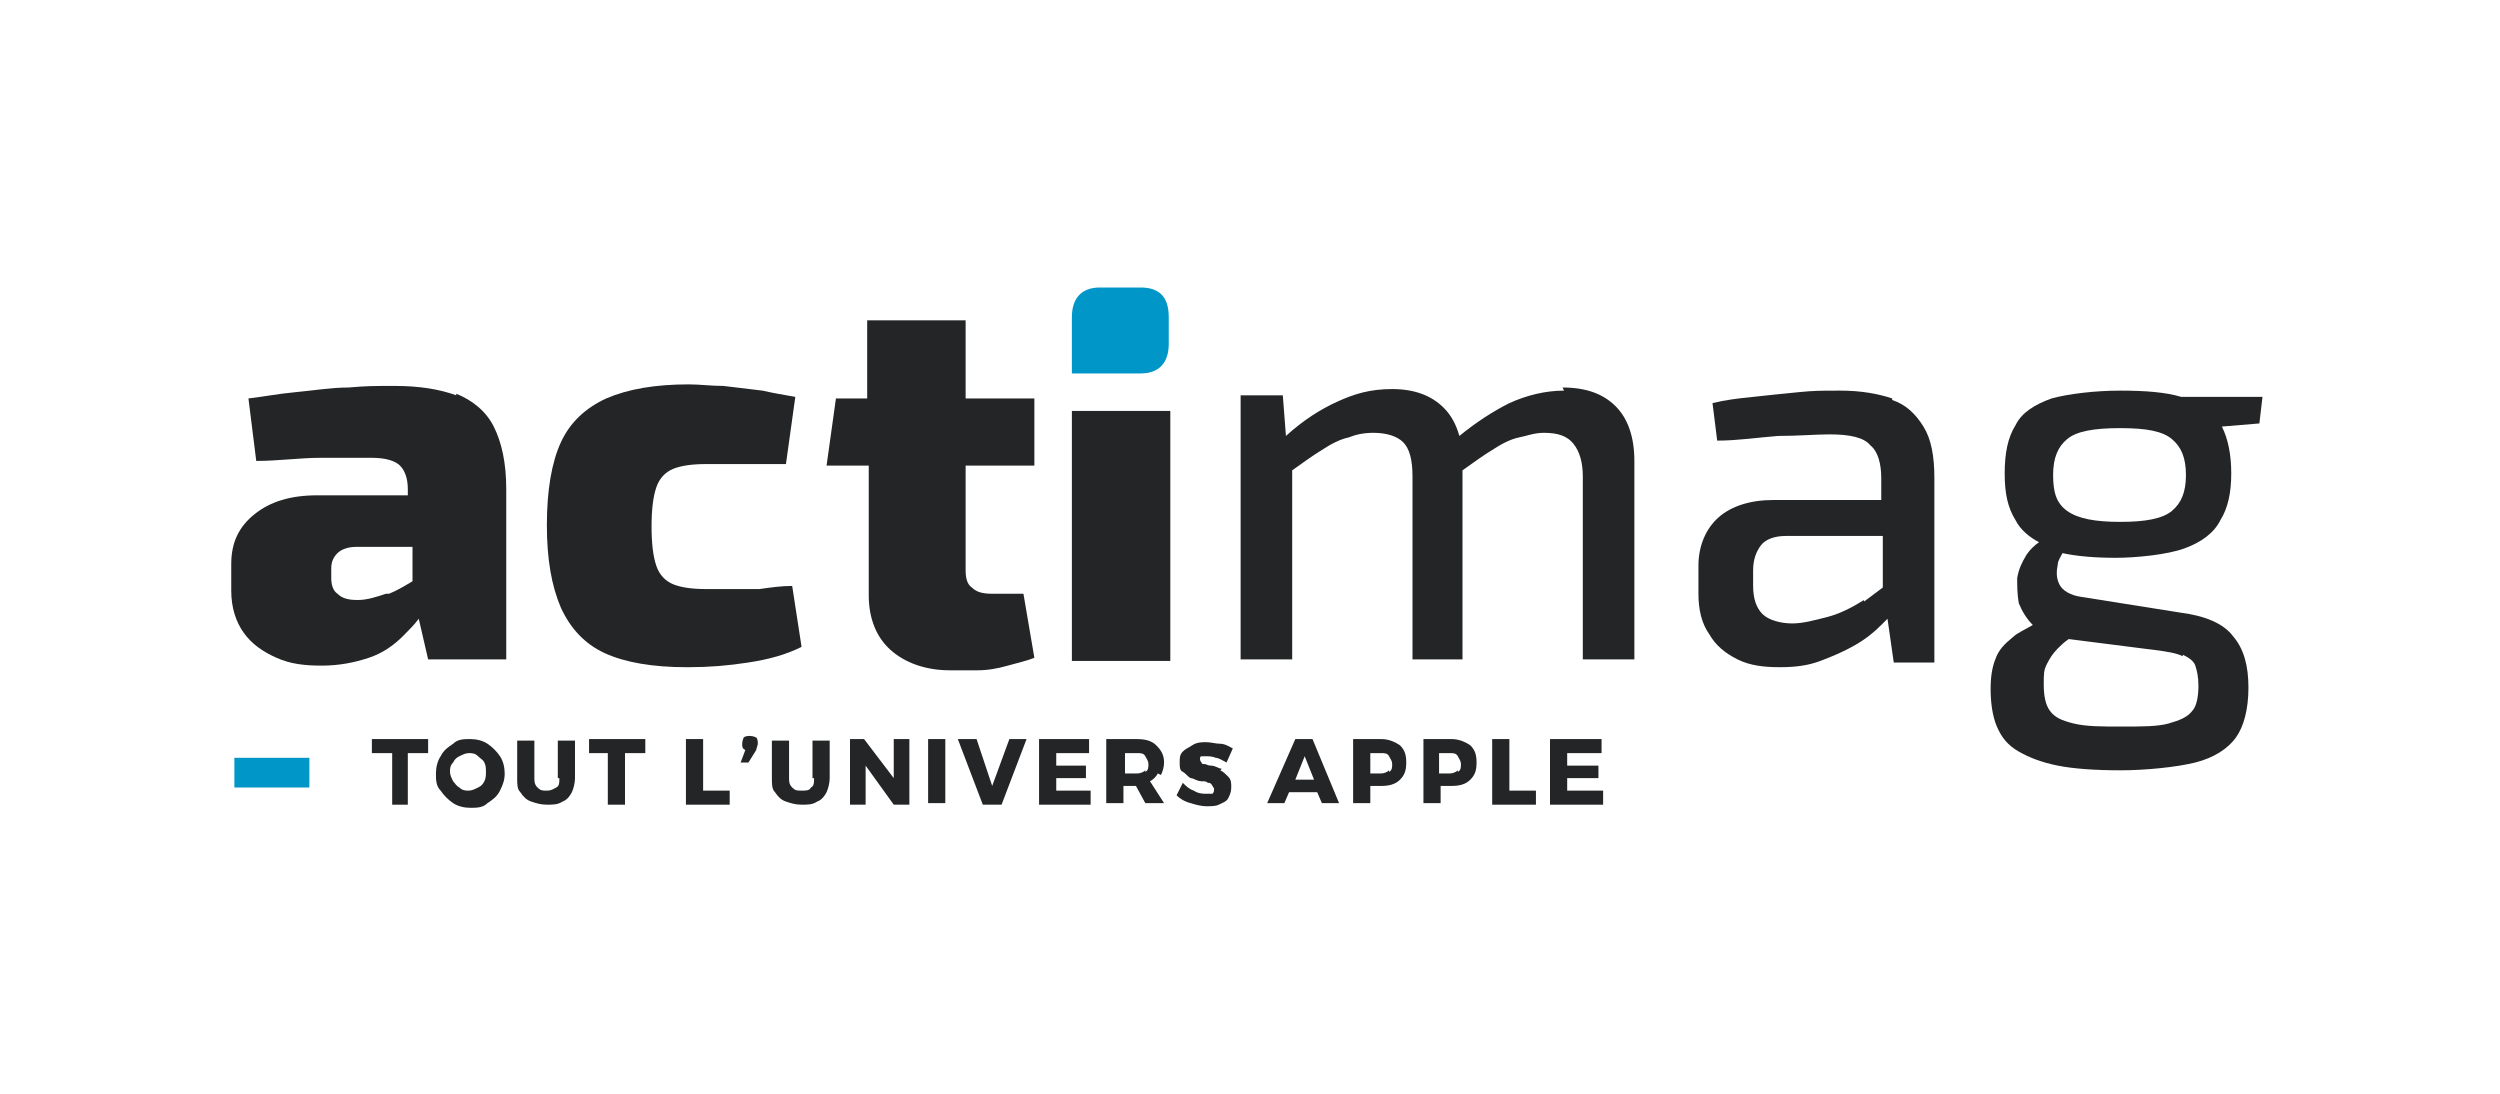 <?xml version="1.0" encoding="UTF-8"?>
<svg id="Calque_1" data-name="Calque 1" xmlns="http://www.w3.org/2000/svg" version="1.1" viewBox="0 0 160 70">
  <defs>
    <style>
      .cls-1 {
        fill: #232526;
      }

      .cls-1, .cls-2 {
        stroke-width: 0px;
      }

      .cls-2 {
        fill: #0096c8;
      }
    </style>
  </defs>
  <g id="BLEU-GRIS">
    <g>
      <g>
        <path class="cls-2" d="M68.6,23.9v-3.6c0-1.2.6-1.9,1.8-1.9h2.6c1.2,0,1.8.6,1.8,1.9v1.7c0,1.2-.6,1.9-1.8,1.9h-4.4,0Z"/>
        <rect class="cls-2" x="15" y="48.5" width="4.8" height="1.9"/>
      </g>
      <g>
        <path class="cls-1" d="M145,25.4h-5.4c-1-.3-2.3-.4-3.9-.4s-3.3.2-4.4.5c-1.1.4-1.9.9-2.3,1.7-.5.8-.7,1.8-.7,3.1s.2,2.2.7,3c.3.6.9,1.1,1.5,1.4-.3.2-.6.5-.8.8-.3.5-.5.9-.6,1.5,0,.5,0,1,.1,1.6.2.5.5,1,.9,1.4,0,0,0,0,0,0-.5.3-1,.5-1.3.8-.5.4-.9.8-1.1,1.4-.2.5-.3,1.1-.3,1.9s.1,1.7.4,2.4.7,1.2,1.4,1.6,1.5.7,2.5.9,2.4.3,4,.3,3.6-.2,4.8-.5c1.2-.3,2.1-.9,2.6-1.6s.8-1.8.8-3.2-.3-2.5-1-3.3c-.6-.8-1.8-1.3-3.4-1.5l-6.3-1c-.7-.1-1.2-.4-1.4-.8-.2-.4-.2-.8-.1-1.3,0-.2.2-.5.3-.7.9.2,2.1.3,3.4.3s3.3-.2,4.4-.6,1.9-1,2.3-1.8c.5-.8.7-1.8.7-3s-.2-2.2-.6-3l2.4-.2.2-1.7h0,0ZM139.7,41.9c.4.2.7.4.8.7.1.3.2.7.2,1.3s-.1,1.3-.4,1.6c-.3.4-.8.6-1.5.8s-1.7.2-3,.2-2.3,0-3.1-.2-1.2-.4-1.5-.8c-.3-.4-.4-1-.4-1.7s0-.9.2-1.3c.2-.4.4-.7.7-1,.2-.2.4-.4.7-.6l5.5.7c.8.1,1.4.2,1.8.4h0ZM139,32.7c-.6.5-1.7.7-3.3.7s-2.7-.2-3.4-.7-.9-1.2-.9-2.3.3-1.8.9-2.3c.6-.5,1.7-.7,3.4-.7s2.7.2,3.3.7.9,1.2.9,2.3-.3,1.8-.9,2.3Z"/>
        <path class="cls-1" d="M44.1,42.7c1.3,0,2.5-.1,3.8-.3,1.3-.2,2.4-.5,3.4-1l-.6-3.9c-.7,0-1.4.1-2.1.2-.7,0-1.3,0-1.9,0h-1.5c-.9,0-1.6-.1-2.1-.3s-.9-.6-1.1-1.2c-.2-.6-.3-1.4-.3-2.5s.1-1.9.3-2.5c.2-.6.6-1,1.1-1.2s1.2-.3,2.1-.3h5.1l.6-4.3c-1.1-.2-1.2-.2-2.1-.4-.8-.1-1.7-.2-2.5-.3-.8,0-1.5-.1-2.2-.1-2.2,0-3.9.3-5.3.9-1.3.6-2.3,1.5-2.9,2.8-.6,1.3-.9,3.1-.9,5.3s.3,3.9.9,5.3c.6,1.3,1.5,2.3,2.8,2.9,1.3.6,3.1.9,5.2.9h0q0,0,0,0Z"/>
        <path class="cls-1" d="M61.8,20.5h-6.3v5h-2l-.6,4.3h2.7v8.3c0,1.5.5,2.7,1.4,3.5s2.2,1.3,3.8,1.3,1.1,0,1.7,0c.7,0,1.3-.1,2-.3s1.2-.3,1.7-.5l-.7-4.1h-2c-.6,0-1-.1-1.3-.4-.3-.2-.4-.6-.4-1.1v-6.7h4.4v-4.3h-4.4v-5h0Z"/>
        <rect class="cls-1" x="68.6" y="26.3" width="6.3" height="16"/>
        <path class="cls-1" d="M100.1,25c-1.2,0-2.4.3-3.5.8-1,.5-2.1,1.2-3.2,2.1-.2-.7-.5-1.3-1-1.8-.8-.8-1.9-1.2-3.3-1.2s-2.4.3-3.5.8c-1.1.5-2.2,1.2-3.3,2.2l-.2-2.6h-2.7v16.9h3.3v-12.1c.7-.5,1.4-1,1.9-1.3.6-.4,1.2-.7,1.7-.8.5-.2,1-.3,1.6-.3.8,0,1.5.2,1.9.6.4.4.6,1.1.6,2.2v11.7h3.2v-12.1c.7-.5,1.4-1,1.9-1.3.6-.4,1.2-.7,1.7-.8s1-.3,1.6-.3c.9,0,1.5.2,1.9.7.4.5.6,1.2.6,2.1v11.7h3.3v-12.7c0-1.5-.4-2.7-1.2-3.5s-1.9-1.2-3.4-1.2h0Z"/>
        <path class="cls-1" d="M121.1,25.5c-.9-.3-2-.5-3.3-.5s-1.7,0-2.7.1-2,.2-2.9.3c-1,.1-1.8.2-2.6.4l.3,2.4c1.3,0,2.6-.2,3.9-.3,1.3,0,2.4-.1,3.3-.1,1.3,0,2.2.2,2.6.7.5.4.7,1.2.7,2.1v1.4h-6.9c-1.5,0-2.7.4-3.5,1.1s-1.3,1.8-1.3,3.1v1.8c0,1,.2,1.9.7,2.6.4.7,1,1.2,1.8,1.6.8.4,1.7.5,2.7.5s1.8-.1,2.6-.4c.8-.3,1.5-.6,2.2-1,.7-.4,1.2-.8,1.7-1.3s.2-.2.4-.4l.4,2.8h2.6v-11.8c0-1.4-.2-2.5-.7-3.3s-1.1-1.4-2-1.7h0ZM119.3,38.4c-.8.5-1.6.9-2.4,1.1-.8.2-1.5.4-2.2.4s-1.5-.2-1.9-.6c-.4-.4-.6-1-.6-1.8v-1c0-.7.2-1.2.5-1.6.3-.4.9-.6,1.6-.6h6.2s0,3.3,0,3.3c-.4.3-.8.6-1.2.9h0Z"/>
        <polygon class="cls-1" points="23.8 48.2 25.1 48.2 25.1 51.5 26.1 51.5 26.1 48.2 27.4 48.2 27.4 47.3 23.8 47.3 23.8 48.2"/>
        <path class="cls-1" d="M31.2,47.6c-.3-.2-.7-.3-1.1-.3s-.8,0-1.1.3c-.3.2-.6.4-.8.8-.2.3-.3.7-.3,1.1s0,.8.3,1.1c.2.3.5.6.8.8s.7.3,1.1.3.8,0,1.1-.3c.3-.2.6-.4.8-.8s.3-.7.3-1.1-.1-.8-.3-1.1-.5-.6-.8-.8h0ZM31,50c-.1.2-.2.3-.4.4-.2.1-.4.2-.6.2s-.4,0-.6-.2c-.2-.1-.3-.3-.4-.4-.1-.2-.2-.4-.2-.6s0-.4.2-.6c.1-.2.2-.3.4-.4.2-.1.4-.2.6-.2s.4,0,.6.2.3.2.4.4c.1.2.1.4.1.6s0,.4-.1.6Z"/>
        <path class="cls-1" d="M35.8,49.8c0,.3,0,.5-.2.6s-.3.2-.6.2-.4,0-.6-.2-.2-.4-.2-.6v-2.4h-1.1v2.4c0,.4,0,.7.2.9.2.3.4.5.7.6s.6.2,1,.2.7,0,1-.2c.3-.1.5-.4.6-.6s.2-.6.2-.9v-2.4h-1.1v2.4h0Z"/>
        <polygon class="cls-1" points="37.7 48.2 38.9 48.2 38.9 51.5 40 51.5 40 48.2 41.3 48.2 41.3 47.3 37.7 47.3 37.7 48.2"/>
        <polygon class="cls-1" points="45 47.3 43.9 47.3 43.9 51.5 46.7 51.5 46.7 50.6 45 50.6 45 47.3"/>
        <path class="cls-1" d="M48,47.1c-.1,0-.3,0-.4.1,0,0-.1.2-.1.4s0,.3.2.4l-.3.8h.5l.5-.8c0-.1.1-.3.1-.4s0-.3-.1-.4c0,0-.2-.1-.4-.1h0Z"/>
        <path class="cls-1" d="M52.1,49.8c0,.3,0,.5-.2.6-.1.2-.3.2-.6.2s-.4,0-.6-.2-.2-.4-.2-.6v-2.4h-1.1v2.4c0,.4,0,.7.2.9.2.3.4.5.7.6.3.1.6.2,1,.2s.7,0,1-.2c.3-.1.5-.4.6-.6s.2-.6.2-.9v-2.4h-1.1v2.4h0Z"/>
        <polygon class="cls-1" points="57.2 49.8 55.3 47.3 54.4 47.3 54.4 51.5 55.4 51.5 55.4 49 57.2 51.5 58.2 51.5 58.2 47.3 57.2 47.3 57.2 49.8"/>
        <rect class="cls-1" x="59.4" y="47.3" width="1.1" height="4.1"/>
        <polygon class="cls-1" points="63.5 50.3 62.5 47.3 61.3 47.3 62.9 51.5 64.1 51.5 65.7 47.3 64.6 47.3 63.5 50.3"/>
        <polygon class="cls-1" points="67.6 49.8 69.5 49.8 69.5 49 67.6 49 67.6 48.2 69.7 48.2 69.7 47.3 66.5 47.3 66.5 51.5 69.8 51.5 69.8 50.6 67.6 50.6 67.6 49.8"/>
        <path class="cls-1" d="M74.3,49.6c.1-.2.2-.5.2-.8,0-.5-.2-.8-.5-1.1s-.7-.4-1.3-.4h-1.9v4.1h1.1v-1.1h.8l.6,1.1h1.2l-.9-1.4c.2-.1.4-.3.5-.5h0ZM73.3,49.3c-.1.1-.3.2-.5.2h-.8v-1.3h.8c.2,0,.4,0,.5.2s.2.3.2.5,0,.4-.2.5h0Z"/>
        <path class="cls-1" d="M78.2,49.2c-.2,0-.4-.2-.7-.2-.2,0-.3-.1-.4-.1-.1,0-.2,0-.2-.1,0,0-.1-.1-.1-.2s0-.2.1-.2c0,0,.2,0,.3,0s.4,0,.6.1c.2,0,.5.2.7.3l.4-.9c-.2-.1-.5-.3-.8-.3s-.6-.1-.9-.1-.6,0-.9.2-.4.2-.6.4-.2.4-.2.7,0,.5.2.6.3.3.5.4c.2,0,.4.2.7.2.2,0,.3,0,.4.1.1,0,.2,0,.3.2s.1.1.1.2,0,.2-.1.3c0,0-.2,0-.4,0s-.5,0-.8-.2c-.3-.1-.5-.3-.7-.5l-.4.8c.2.2.5.4.9.5.3.1.7.2,1,.2s.6,0,.8-.1c.2-.1.5-.2.6-.4s.2-.4.2-.7,0-.5-.2-.7-.3-.3-.5-.4h0Z"/>
        <path class="cls-1" d="M82.9,47.3l-1.8,4.1h1.1l.3-.7h1.8l.3.7h1.1l-1.7-4.1h-1.1ZM82.9,49.9l.6-1.5.6,1.5h-1.1Z"/>
        <path class="cls-1" d="M89.6,47.7c-.3-.2-.7-.4-1.2-.4h-1.8v4.1h1.1v-1.1h.7c.5,0,.9-.1,1.2-.4s.4-.6.4-1.1-.1-.8-.4-1.1h0ZM88.9,49.3c-.1.1-.3.2-.5.2h-.7v-1.3h.7c.2,0,.4,0,.5.2s.2.3.2.5,0,.4-.2.5h0Z"/>
        <path class="cls-1" d="M94.1,47.7c-.3-.2-.7-.4-1.2-.4h-1.8v4.1h1.1v-1.1h.7c.5,0,.9-.1,1.2-.4s.4-.6.4-1.1-.1-.8-.4-1.1h0ZM93.3,49.3c-.1.1-.3.2-.5.2h-.7v-1.3h.7c.2,0,.4,0,.5.2s.2.3.2.5,0,.4-.2.5h0Z"/>
        <polygon class="cls-1" points="96.6 47.3 95.5 47.3 95.5 51.5 98.3 51.5 98.3 50.6 96.6 50.6 96.6 47.3"/>
        <polygon class="cls-1" points="100.3 49.8 102.3 49.8 102.3 49 100.3 49 100.3 48.2 102.5 48.2 102.5 47.3 99.2 47.3 99.2 51.5 102.6 51.5 102.6 50.6 100.3 50.6 100.3 49.8"/>
        <path class="cls-1" d="M29.2,25.3c-1.1-.4-2.4-.6-3.9-.6s-1.8,0-3,.1c-1.1,0-2.3.2-3.4.3-1.1.1-2.1.3-3,.4l.5,4c1.4,0,2.8-.2,4.1-.2,1.3,0,2.4,0,3.3,0s1.5.2,1.8.5c.3.3.5.8.5,1.5v.4h-5.8c-1.7,0-3,.4-4,1.2s-1.5,1.8-1.5,3.2v1.7c0,1.1.3,2,.8,2.7s1.2,1.2,2.1,1.6c.9.4,1.8.5,2.9.5s2.1-.2,3-.5,1.6-.8,2.2-1.4c.4-.4.7-.7,1-1.1l.6,2.6h5v-10.9c0-1.7-.3-3-.8-4-.5-1-1.4-1.7-2.4-2.1h0ZM24.7,38c-.6.2-1.2.4-1.8.4s-1-.1-1.3-.4c-.3-.2-.4-.6-.4-1v-.6c0-.4.1-.7.4-1,.2-.2.6-.4,1.2-.4h3.6v2.2c-.5.3-1,.6-1.5.8h0Z"/>
      </g>
    </g>
  </g>
</svg>